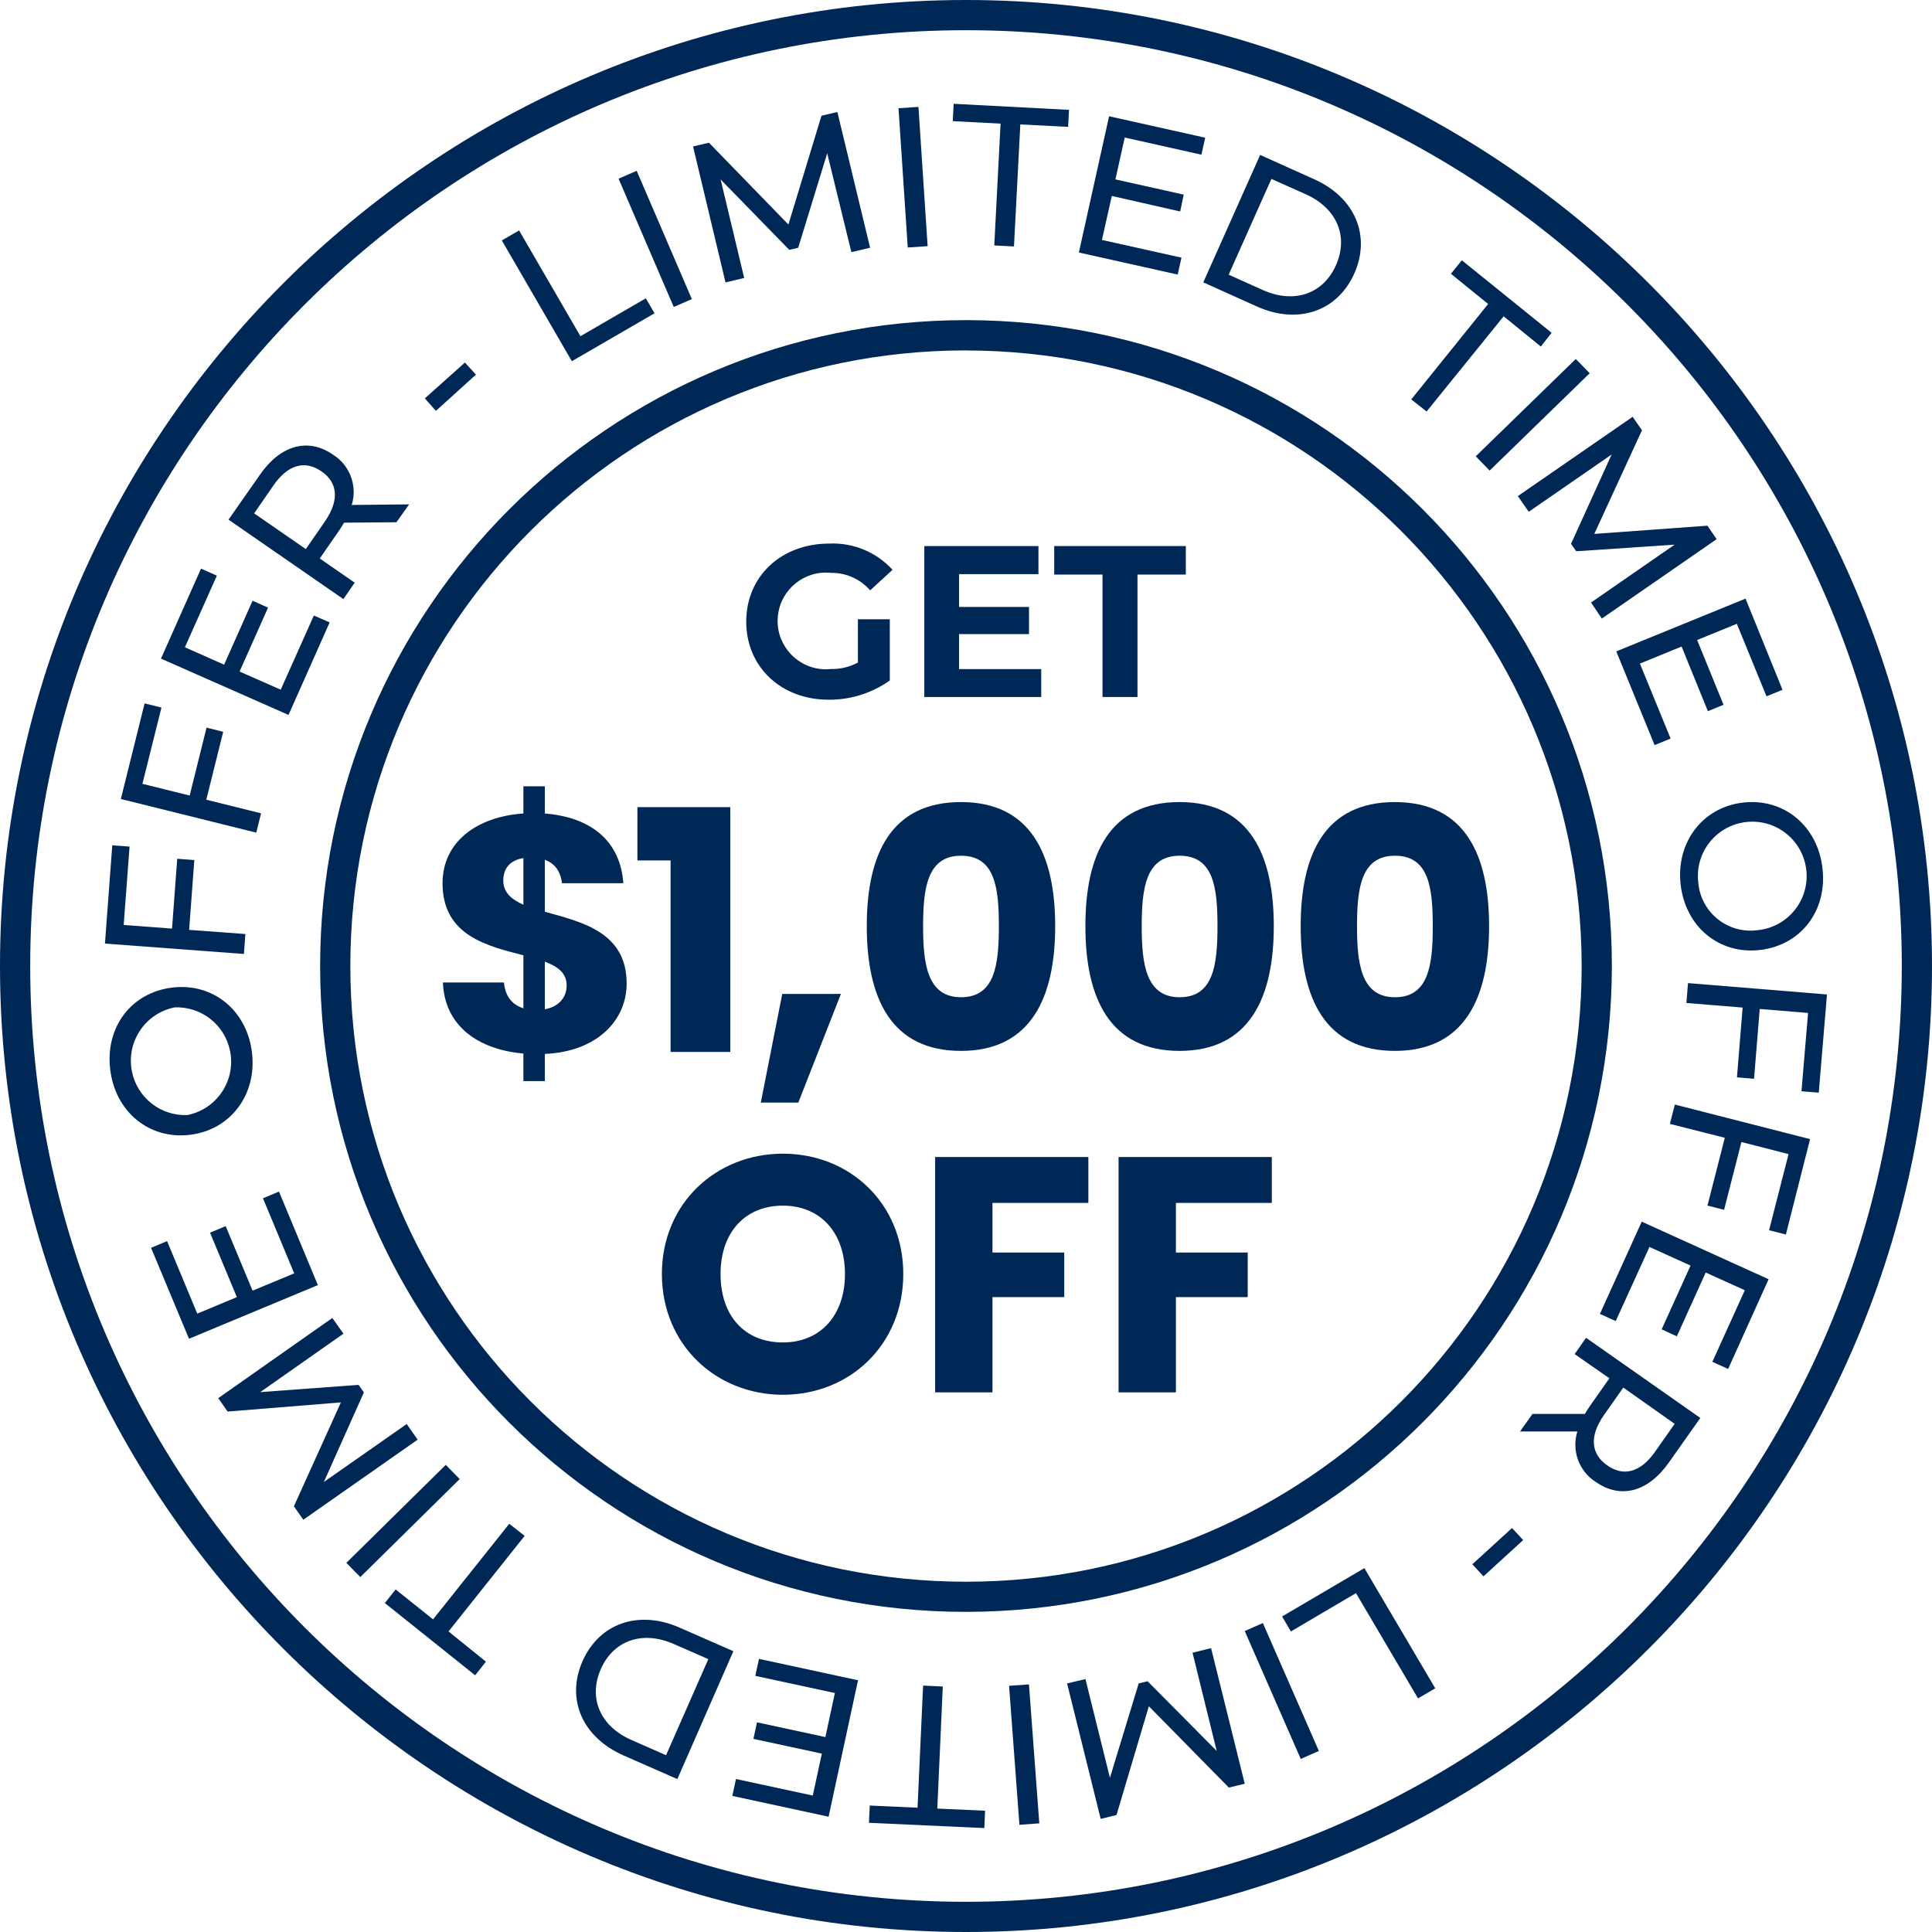 <?xml version="1.0" encoding="UTF-8"?>
<svg id="Layer_2" data-name="Layer 2" xmlns="http://www.w3.org/2000/svg" viewBox="0 0 319.74 319.74">
  <defs>
    <style>
      .cls-1 {
        fill: #002857;
      }
    </style>
  </defs>
  <g id="Layer_1-2" data-name="Layer 1">
    <g>
      <path class="cls-1" d="m70.31,65.93l6.63-5.93,1.83,2-6.63,6-1.83-2.07Z"/>
      <path class="cls-1" d="m83.05,39.79l2.86-1.65,10.15,17.5,10.82-6.27,1.44,2.48-13.68,7.93-11.59-19.99Z"/>
      <path class="cls-1" d="m102.37,29.57l3-1.3,9.13,21.23-3,1.3-9.13-21.23Z"/>
      <path class="cls-1" d="m140.9,41.73l-4-16.36-4.8,15.63-1.48.35-11.36-11.65,3.9,16.3-3.09.74-5.37-22.5,2.63-.62,13.15,13.54,5.47-18,2.63-.63,5.42,22.47-3.1.73Z"/>
      <path class="cls-1" d="m148.7,17.91l3.3-.22,1.52,23.05-3.29.22-1.53-23.05Z"/>
      <path class="cls-1" d="m165.59,20.46l-7.91-.41.15-2.87,19.09,1-.15,2.82-7.91-.41-1.05,20.2-3.26-.17,1.04-20.16Z"/>
      <path class="cls-1" d="m195.53,42.64l-.62,2.8-16.36-3.65,5-22.55,15.91,3.55-.63,2.81-12.69-2.84-1.54,6.93,11.3,2.52-.58,2.79-11.32-2.57-1.63,7.28,13.16,2.93Z"/>
      <path class="cls-1" d="m208.55,25.64l8.89,4c6.79,3,9.49,9.36,6.69,15.63-2.8,6.27-9.32,8.49-16.1,5.46l-8.89-4,9.41-21.09Zm.45,22.36c5.22,2.33,10,.62,12.1-4.11,2.1-4.73.19-9.41-5-11.74l-5.69-2.54-7.07,15.85,5.66,2.54Z"/>
      <path class="cls-1" d="m246.28,50.31l-6.16-5,1.81-2.23,14.86,12-1.79,2.27-6.15-5-12.75,15.75-2.54-2,12.72-15.79Z"/>
      <path class="cls-1" d="m260.79,59.41l2.3,2.36-16.56,16.11-2.3-2.36,16.56-16.11Z"/>
      <path class="cls-1" d="m263.31,99.72l13.83-9.58-16.28,1.09-.86-1.23,6.72-14.78-13.72,9.48-1.8-2.6,19-13.12,1.54,2.23-7.89,17.15,18.72-1.36,1.53,2.23-19,13.14-1.79-2.65Z"/>
      <path class="cls-1" d="m276.48,122.23l-2.65,1.08-6.34-15.51,21.39-8.73,6.12,15.09-2.65,1.08-4.91-12-6.57,2.68,4.37,10.72-2.59,1.06-4.35-10.7-6.9,2.82,5.08,12.41Z"/>
      <path class="cls-1" d="m288.5,132.82c6.72-.76,12.32,3.85,13.12,10.9.8,7.05-3.61,12.73-10.37,13.5s-12.32-3.86-13.11-10.84c-.79-6.98,3.63-12.8,10.36-13.56Zm2.38,21.12c4.95-.49,8.56-4.89,8.07-9.84-.49-4.95-4.89-8.56-9.84-8.07s-8.56,4.89-8.07,9.84c0,.06.01.12.02.18.39,4.78,4.58,8.33,9.36,7.94.15-.01.31-.03.46-.05Z"/>
      <path class="cls-1" d="m299.23,167.64l-8-.66-.94,11.55-2.83-.23.94-11.55-9.31-.76.27-3.29,23,1.88-1.36,16.25-2.86-.23,1.09-12.96Z"/>
      <path class="cls-1" d="m296,191l-7.8-2-2.87,11.22-2.75-.7,2.87-11.22-9.09-2.3.82-3.2,22.38,5.72-4,15.79-2.78-.71,3.22-12.6Z"/>
      <path class="cls-1" d="m267.4,218.63l-2.62-1.18,6.92-15.27,21,9.53-6.7,14.85-2.61-1.18,5.37-11.85-6.47-2.93-4.78,10.56-2.51-1.16,4.78-10.55-6.8-3.08-5.58,12.26Z"/>
      <path class="cls-1" d="m253.62,234h8.67c.24-.4.5-.83.78-1.23l3.28-4.67-5.75-4,1.89-2.7,18.91,13.27-5.18,7.33c-3.45,4.92-8,6.14-12.12,3.26-2.79-1.77-4.04-5.2-3.05-8.35h-9.49l2.06-2.91Zm12.38,8.52c2.7,1.9,5.51,1.17,7.93-2.29l3.22-4.59-8.5-6-3.23,4.59c-2.42,3.49-2.13,6.4.58,8.29Z"/>
      <path class="cls-1" d="m252.08,254.88l-6.57,6-1.84-2,6.57-6,1.84,2Z"/>
      <path class="cls-1" d="m237.53,279.41l-2.85,1.67-10.27-17.42-10.77,6.34-1.46-2.48,13.62-8,11.73,19.89Z"/>
      <path class="cls-1" d="m218.27,289.78l-3,1.32-9.27-21.17,3-1.32,9.27,21.17Z"/>
      <path class="cls-1" d="m179.64,277.88l4.05,16.34,4.76-15.62,1.47-.36,11.44,11.53-4-16.25,3.07-.76,5.57,22.44-2.63.64-13.24-13.46-5.35,18-2.62.64-5.56-22.42,3.04-.72Z"/>
      <path class="cls-1" d="m172,301.76l-3.29.24-1.71-23,3.29-.24,1.71,23Z"/>
      <path class="cls-1" d="m155.12,299.31l7.91.36-.13,2.87-19.09-.87.13-2.86,7.91.36.92-20.21,3.26.15-.91,20.2Z"/>
      <path class="cls-1" d="m125,277.35l.61-2.81,16.39,3.54-4.87,22.58-15.93-3.44.6-2.8,12.71,2.74,1.5-6.94-11.32-2.44.59-2.74,11.32,2.44,1.57-7.29-13.17-2.84Z"/>
      <path class="cls-1" d="m112.1,294.43l-8.91-3.91c-6.8-3-9.55-9.3-6.79-15.58s9.26-8.56,16.06-5.58l8.91,3.91-9.27,21.16Zm-.61-22.36c-5.23-2.29-10-.55-12.07,4.19-2.07,4.74-.13,9.42,5.1,11.71l5.71,2.51,7-15.9-5.74-2.51Z"/>
      <path class="cls-1" d="m74.23,270l6.19,5-1.79,2.25-14.94-11.95,1.79-2.25,6.19,4.95,12.61-15.82,2.55,2-12.6,15.82Z"/>
      <path class="cls-1" d="m59.63,261l-2.31-2.35,16.45-16.22,2.31,2.35-16.45,16.22Z"/>
      <path class="cls-1" d="m56.84,220.72l-13.77,9.67,16.28-1.2.87,1.25-6.62,14.82,13.71-9.59,1.81,2.59-18.92,13.25-1.56-2.22,7.78-17.2-18.75,1.52-1.55-2.22,18.88-13.27,1.84,2.6Z"/>
      <path class="cls-1" d="m43.52,198.31l2.65-1.11,6.44,15.48-21.33,8.88-6.28-15.05,2.65-1.11,5,12,6.55-2.73-4.44-10.67,2.59-1.08,4.45,10.68,6.89-2.86-5.17-12.43Z"/>
      <path class="cls-1" d="m31.44,187.81c-6.72.81-12.35-3.76-13.2-10.81-.85-7.05,3.52-12.75,10.27-13.56s12.35,3.77,13.19,10.75-3.55,12.81-10.26,13.62Zm-2.54-21.09c-4.87.97-8.04,5.71-7.07,10.59.86,4.34,4.75,7.4,9.17,7.23,4.88-.97,8.05-5.7,7.08-10.58-.86-4.36-4.78-7.44-9.22-7.24h.04Z"/>
      <path class="cls-1" d="m20.47,153.08l8,.6.86-11.56,2.83.22-.86,11.55,9.31.69-.24,3.3-23-1.72,1.21-16.26,2.86.21-.97,12.97Z"/>
      <path class="cls-1" d="m23.57,129.72l7.82,1.94,2.79-11.24,2.76.69-2.8,11.24,9.07,2.25-.8,3.2-22.41-5.57,3.93-15.82,2.79.69-3.15,12.62Z"/>
      <path class="cls-1" d="m51.94,101.87l2.62,1.13-6.81,15.32-21.11-9.32,6.63-14.9,2.62,1.17-5.29,11.85,6.49,2.88,4.71-10.58,2.56,1.14-4.71,10.58,6.81,3,5.48-12.27Z"/>
      <path class="cls-1" d="m65.61,86.43l-8.67.07c-.24.4-.49.82-.77,1.23l-3.25,4.7,5.78,4-1.87,2.72-19.01-13.15,5.18-7.41c3.41-4.94,8-6.2,12.1-3.35,2.81,1.75,4.08,5.17,3.11,8.33l9.5-.1-2.1,2.96Zm-12.43-8.43c-2.72-1.88-5.52-1.13-7.93,2.34l-3.19,4.62,8.55,5.91,3.19-4.61c2.41-3.52,2.09-6.43-.62-8.26Z"/>
      <path class="cls-1" d="m159.87,266.76c-59.03,0-106.89-47.86-106.89-106.89,0-59.03,47.86-106.89,106.89-106.89,59.03,0,106.89,47.86,106.89,106.89-.06,59.01-47.88,106.83-106.89,106.89Zm0-208.77c-56.27,0-101.89,45.62-101.89,101.89s45.62,101.89,101.89,101.89,101.89-45.62,101.89-101.89h0c-.07-56.25-45.65-101.82-101.89-101.88h0Z"/>
      <path class="cls-1" d="m159.87,319.74C71.72,319.74,0,248,0,159.87S71.72,0,159.87,0s159.87,71.72,159.87,159.87-71.74,159.87-159.87,159.87Zm0-314.74C74.48,5,5,74.48,5,159.87s69.48,154.87,154.87,154.87,154.87-69.47,154.87-154.87S245.27,5,159.87,5Z"/>
      <g>
        <path class="cls-1" d="m141.96,102.49h5.3v10.13c-2.96,2.09-6.5,3.21-10.13,3.18-7.84,0-13.63-5.4-13.63-12.92s5.79-12.92,13.75-12.92c3.96-.18,7.79,1.41,10.46,4.34l-3.7,3.4c-1.63-1.86-3.98-2.92-6.45-2.89-4.39-.48-8.34,2.69-8.82,7.09-.48,4.39,2.69,8.34,7.09,8.82.55.06,1.11.06,1.66,0,1.56.04,3.11-.33,4.49-1.07v-7.16Z"/>
        <path class="cls-1" d="m172.32,110.72v4.63h-19.35v-24.98h18.89v4.65h-13.14v5.43h11.58v4.49h-11.58v5.79h13.6Z"/>
        <path class="cls-1" d="m182.47,95.09h-8v-4.72h21.78v4.72h-8v20.26h-5.79v-20.26Z"/>
      </g>
      <g>
        <path class="cls-1" d="m86.62,174.36c-7.55-.67-13.04-4.61-13.32-11.76h10.1c.22,2.28,1.33,3.66,3.22,4.27v-8.77c-5.94-1.55-13.38-3.22-13.38-11.93,0-6.94,5.83-11.04,13.38-11.54v-4.5h3.55v4.5c7.6.61,12.49,4.5,12.99,11.54h-10.16c-.22-2.05-1.28-3.33-2.83-3.88v8.6c5.94,1.67,13.54,3.27,13.54,11.88,0,5.99-4.77,11.27-13.54,11.65v4.5h-3.55v-4.55Zm0-24.64v-7.71c-2.05.33-3.33,1.55-3.33,3.72,0,1.94,1.33,3.11,3.33,4Zm3.55,9.43v7.88c2.22-.39,3.61-1.89,3.61-3.94s-1.44-3.11-3.61-3.94Z"/>
        <path class="cls-1" d="m110.98,142.4h-5.49v-8.82h15.37v40.51h-9.88v-31.69Z"/>
        <path class="cls-1" d="m129.46,164.49h9.71l-7.05,17.98h-6.21l3.55-17.98Z"/>
        <path class="cls-1" d="m159.04,132.74c11.54,0,15.59,8.66,15.59,20.53s-4.05,20.65-15.59,20.65-15.59-8.66-15.59-20.65,4.05-20.53,15.59-20.53Zm0,8.88c-5.61,0-6.27,5.44-6.27,11.65s.67,11.77,6.27,11.77,6.27-5.33,6.27-11.77-.67-11.65-6.27-11.65Z"/>
        <path class="cls-1" d="m195.22,132.74c11.54,0,15.59,8.66,15.59,20.53s-4.05,20.65-15.59,20.65-15.59-8.66-15.59-20.65,4.05-20.53,15.59-20.53Zm0,8.88c-5.61,0-6.27,5.44-6.27,11.65s.67,11.77,6.27,11.77,6.27-5.33,6.27-11.77-.67-11.65-6.27-11.65Z"/>
        <path class="cls-1" d="m230.85,132.74c11.54,0,15.59,8.66,15.59,20.53s-4.05,20.65-15.59,20.65-15.59-8.66-15.59-20.65,4.05-20.53,15.59-20.53Zm0,8.88c-5.61,0-6.27,5.44-6.27,11.65s.67,11.77,6.27,11.77,6.27-5.33,6.27-11.77-.67-11.65-6.27-11.65Z"/>
        <path class="cls-1" d="m129.57,230.83c-11.04,0-20.03-8.27-20.03-19.98s8.99-19.92,20.03-19.92,19.92,8.21,19.92,19.92-8.88,19.98-19.92,19.98Zm0-8.66c6.22,0,10.27-4.5,10.27-11.32s-4.05-11.32-10.27-11.32-10.32,4.38-10.32,11.32,4,11.32,10.32,11.32Z"/>
        <path class="cls-1" d="m154.76,191.48h25.36v7.6h-15.87v8.21h11.88v7.38h-11.88v15.76h-9.49v-38.96Z"/>
        <path class="cls-1" d="m185.12,191.48h25.36v7.6h-15.87v8.21h11.88v7.38h-11.88v15.76h-9.49v-38.96Z"/>
      </g>
    </g>
  </g>
</svg>